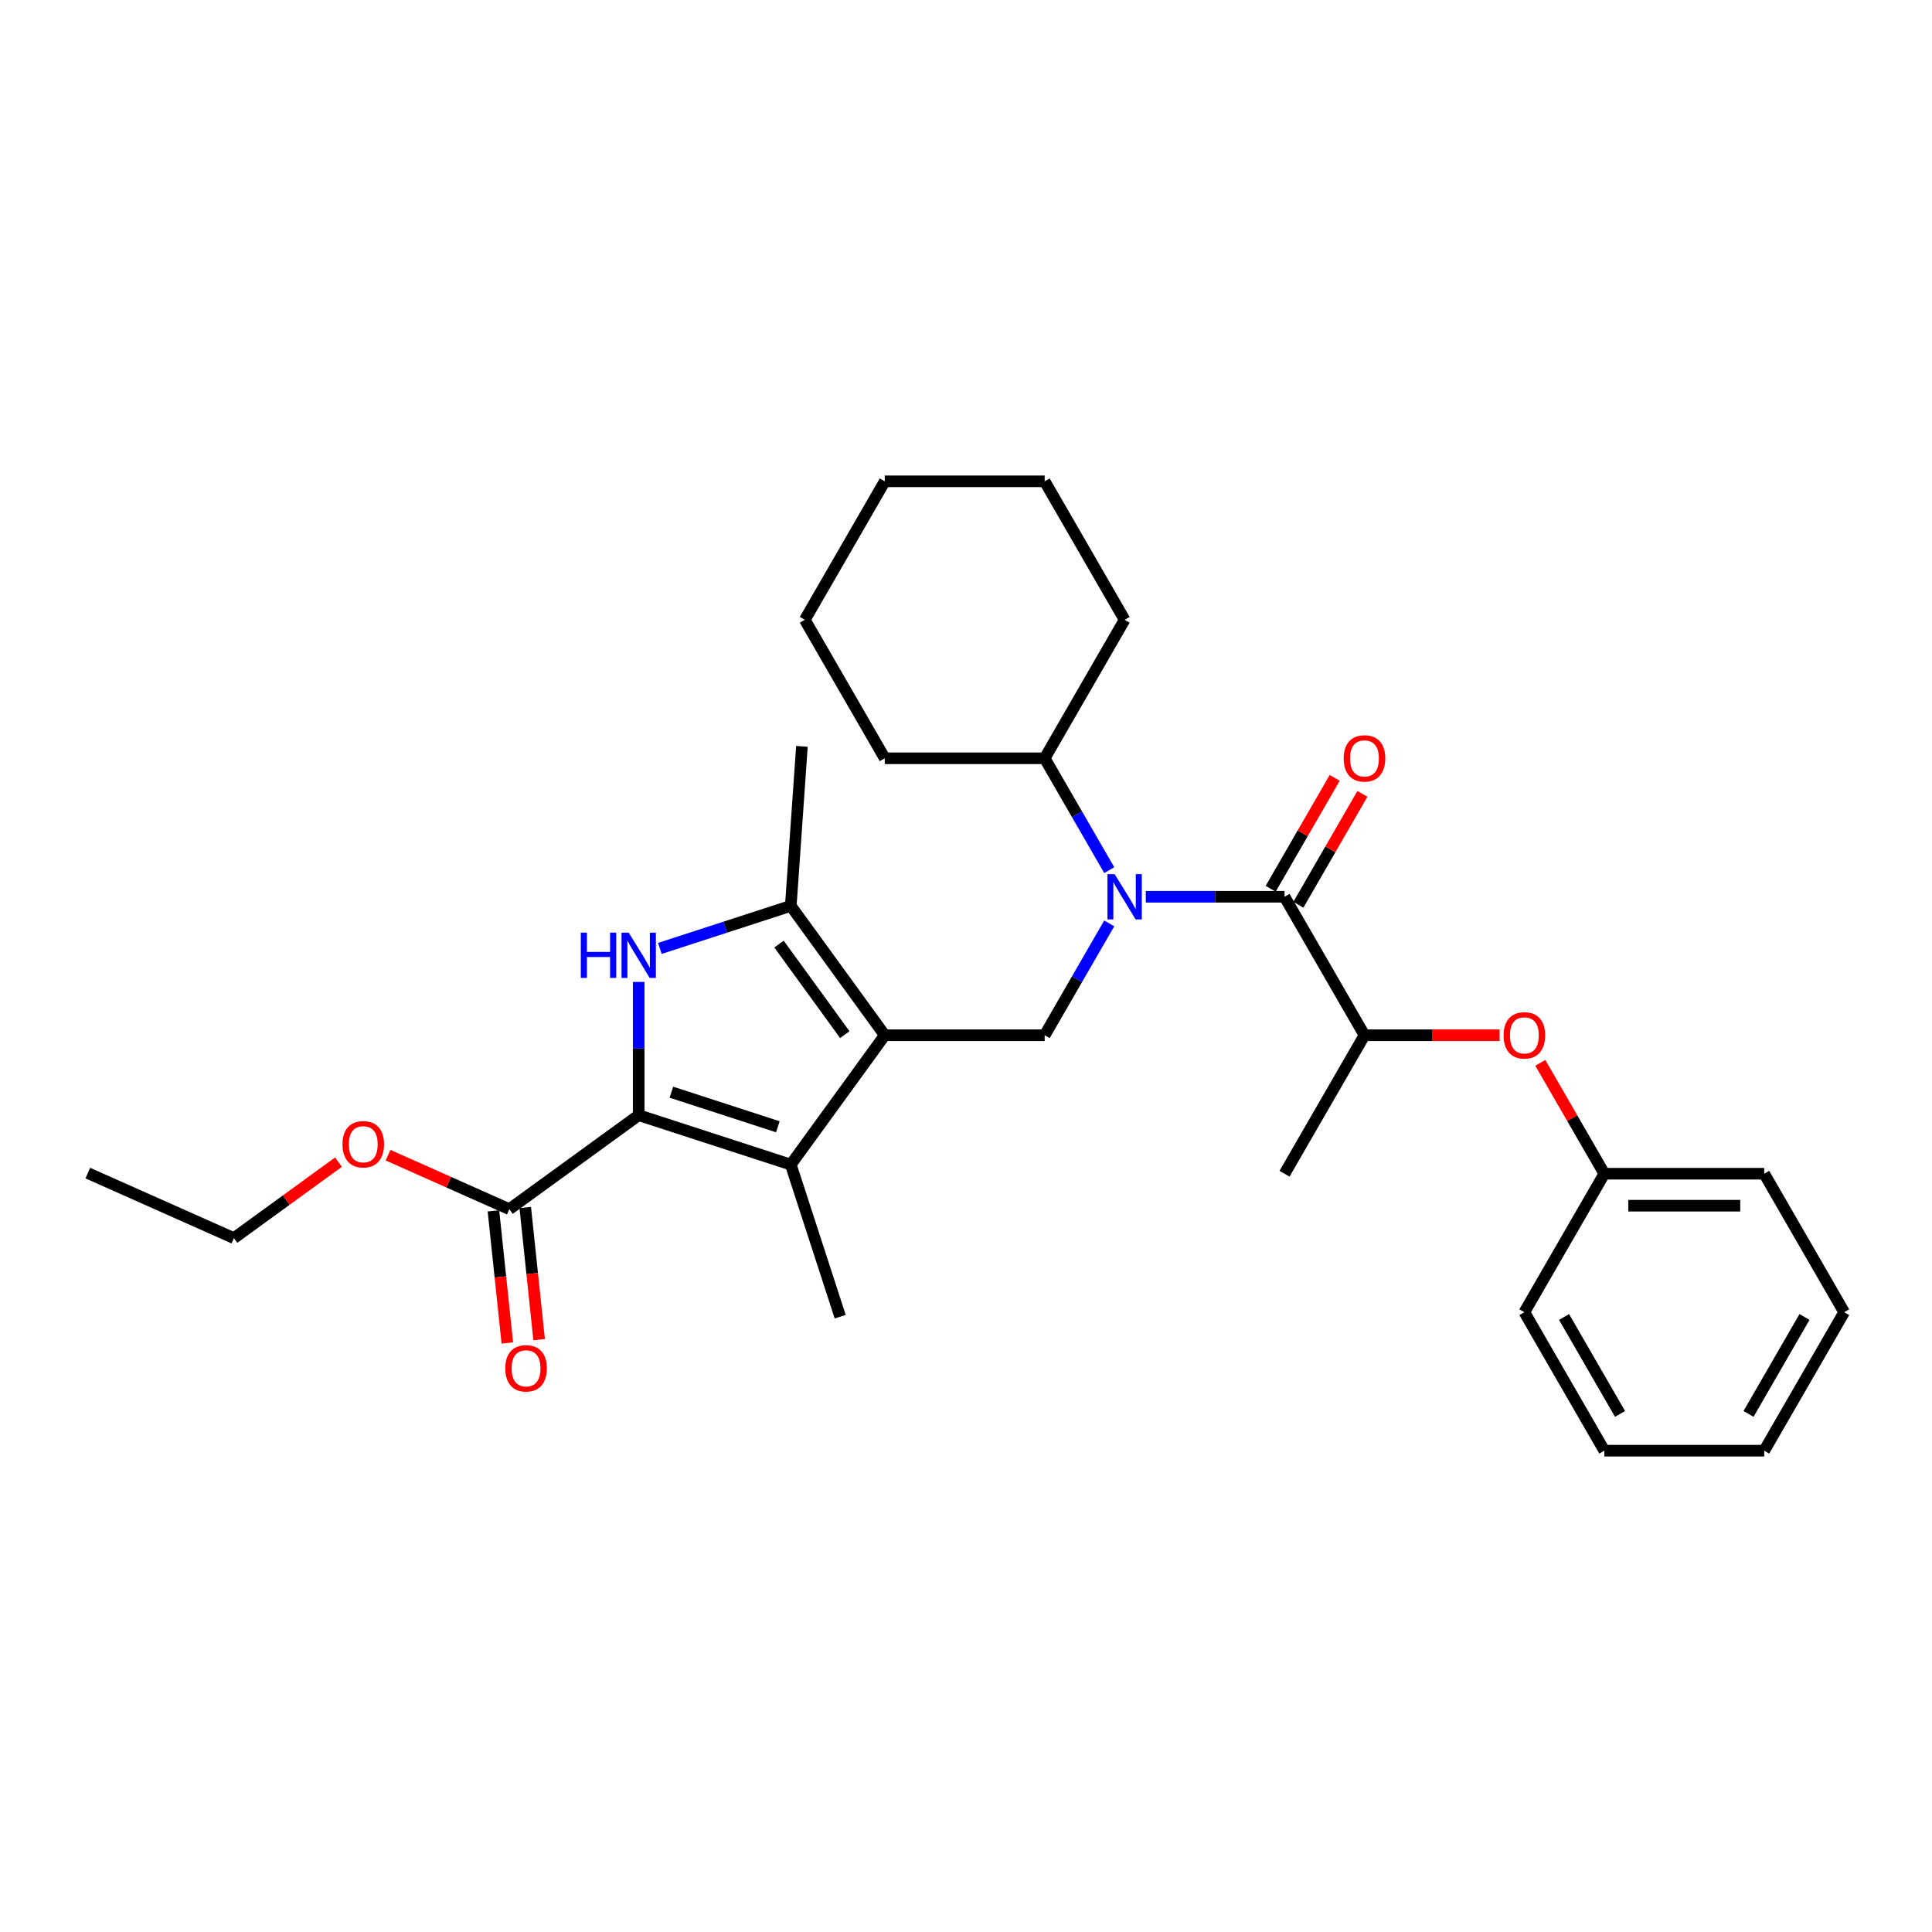 <?xml version='1.0' encoding='iso-8859-1'?>
<svg version='1.1' baseProfile='full'
              xmlns='http://www.w3.org/2000/svg'
                      xmlns:rdkit='http://www.rdkit.org/xml'
                      xmlns:xlink='http://www.w3.org/1999/xlink'
                  xml:space='preserve'
width='1000px' height='1000px' viewBox='0 0 1000 1000'>
<!-- END OF HEADER -->
<rect style='opacity:1.0;fill:#FFFFFF;stroke:none' width='1000' height='1000' x='0' y='0'> </rect>
<path class='bond-2' d='M 457.954,535.838 L 409.306,602.797' style='fill:none;fill-rule:evenodd;stroke:#000000;stroke-width:6px;stroke-linecap:butt;stroke-linejoin:miter;stroke-opacity:1' />
<path class='bond-3' d='M 457.954,535.838 L 409.306,468.88' style='fill:none;fill-rule:evenodd;stroke:#000000;stroke-width:6px;stroke-linecap:butt;stroke-linejoin:miter;stroke-opacity:1' />
<path class='bond-3' d='M 437.265,535.524 L 403.211,488.653' style='fill:none;fill-rule:evenodd;stroke:#000000;stroke-width:6px;stroke-linecap:butt;stroke-linejoin:miter;stroke-opacity:1' />
<path class='bond-6' d='M 457.954,535.838 L 540.719,535.838' style='fill:none;fill-rule:evenodd;stroke:#000000;stroke-width:6px;stroke-linecap:butt;stroke-linejoin:miter;stroke-opacity:1' />
<path class='bond-0' d='M 330.591,577.221 L 409.306,602.797' style='fill:none;fill-rule:evenodd;stroke:#000000;stroke-width:6px;stroke-linecap:butt;stroke-linejoin:miter;stroke-opacity:1' />
<path class='bond-0' d='M 347.514,565.315 L 402.614,583.218' style='fill:none;fill-rule:evenodd;stroke:#000000;stroke-width:6px;stroke-linecap:butt;stroke-linejoin:miter;stroke-opacity:1' />
<path class='bond-7' d='M 330.591,577.221 L 263.633,625.869' style='fill:none;fill-rule:evenodd;stroke:#000000;stroke-width:6px;stroke-linecap:butt;stroke-linejoin:miter;stroke-opacity:1' />
<path class='bond-30' d='M 330.591,577.221 L 330.591,542.733' style='fill:none;fill-rule:evenodd;stroke:#000000;stroke-width:6px;stroke-linecap:butt;stroke-linejoin:miter;stroke-opacity:1' />
<path class='bond-30' d='M 330.591,542.733 L 330.591,508.244' style='fill:none;fill-rule:evenodd;stroke:#0000FF;stroke-width:6px;stroke-linecap:butt;stroke-linejoin:miter;stroke-opacity:1' />
<path class='bond-1' d='M 341.549,490.895 L 375.428,479.888' style='fill:none;fill-rule:evenodd;stroke:#0000FF;stroke-width:6px;stroke-linecap:butt;stroke-linejoin:miter;stroke-opacity:1' />
<path class='bond-1' d='M 375.428,479.888 L 409.306,468.88' style='fill:none;fill-rule:evenodd;stroke:#000000;stroke-width:6px;stroke-linecap:butt;stroke-linejoin:miter;stroke-opacity:1' />
<path class='bond-14' d='M 409.306,602.797 L 434.882,681.511' style='fill:none;fill-rule:evenodd;stroke:#000000;stroke-width:6px;stroke-linecap:butt;stroke-linejoin:miter;stroke-opacity:1' />
<path class='bond-16' d='M 409.306,468.88 L 415.075,386.316' style='fill:none;fill-rule:evenodd;stroke:#000000;stroke-width:6px;stroke-linecap:butt;stroke-linejoin:miter;stroke-opacity:1' />
<path class='bond-4' d='M 574.141,477.95 L 557.43,506.894' style='fill:none;fill-rule:evenodd;stroke:#0000FF;stroke-width:6px;stroke-linecap:butt;stroke-linejoin:miter;stroke-opacity:1' />
<path class='bond-4' d='M 557.43,506.894 L 540.719,535.838' style='fill:none;fill-rule:evenodd;stroke:#000000;stroke-width:6px;stroke-linecap:butt;stroke-linejoin:miter;stroke-opacity:1' />
<path class='bond-5' d='M 593.06,464.162 L 628.963,464.162' style='fill:none;fill-rule:evenodd;stroke:#0000FF;stroke-width:6px;stroke-linecap:butt;stroke-linejoin:miter;stroke-opacity:1' />
<path class='bond-5' d='M 628.963,464.162 L 664.867,464.162' style='fill:none;fill-rule:evenodd;stroke:#000000;stroke-width:6px;stroke-linecap:butt;stroke-linejoin:miter;stroke-opacity:1' />
<path class='bond-11' d='M 574.141,450.373 L 557.43,421.429' style='fill:none;fill-rule:evenodd;stroke:#0000FF;stroke-width:6px;stroke-linecap:butt;stroke-linejoin:miter;stroke-opacity:1' />
<path class='bond-11' d='M 557.43,421.429 L 540.719,392.485' style='fill:none;fill-rule:evenodd;stroke:#000000;stroke-width:6px;stroke-linecap:butt;stroke-linejoin:miter;stroke-opacity:1' />
<path class='bond-8' d='M 664.867,464.162 L 706.25,535.838' style='fill:none;fill-rule:evenodd;stroke:#000000;stroke-width:6px;stroke-linecap:butt;stroke-linejoin:miter;stroke-opacity:1' />
<path class='bond-10' d='M 672.035,468.3 L 688.602,439.604' style='fill:none;fill-rule:evenodd;stroke:#000000;stroke-width:6px;stroke-linecap:butt;stroke-linejoin:miter;stroke-opacity:1' />
<path class='bond-10' d='M 688.602,439.604 L 705.17,410.908' style='fill:none;fill-rule:evenodd;stroke:#FF0000;stroke-width:6px;stroke-linecap:butt;stroke-linejoin:miter;stroke-opacity:1' />
<path class='bond-10' d='M 657.699,460.023 L 674.267,431.328' style='fill:none;fill-rule:evenodd;stroke:#000000;stroke-width:6px;stroke-linecap:butt;stroke-linejoin:miter;stroke-opacity:1' />
<path class='bond-10' d='M 674.267,431.328 L 690.834,402.632' style='fill:none;fill-rule:evenodd;stroke:#FF0000;stroke-width:6px;stroke-linecap:butt;stroke-linejoin:miter;stroke-opacity:1' />
<path class='bond-12' d='M 255.402,626.734 L 258.996,660.93' style='fill:none;fill-rule:evenodd;stroke:#000000;stroke-width:6px;stroke-linecap:butt;stroke-linejoin:miter;stroke-opacity:1' />
<path class='bond-12' d='M 258.996,660.93 L 262.59,695.125' style='fill:none;fill-rule:evenodd;stroke:#FF0000;stroke-width:6px;stroke-linecap:butt;stroke-linejoin:miter;stroke-opacity:1' />
<path class='bond-12' d='M 271.864,625.004 L 275.458,659.199' style='fill:none;fill-rule:evenodd;stroke:#000000;stroke-width:6px;stroke-linecap:butt;stroke-linejoin:miter;stroke-opacity:1' />
<path class='bond-12' d='M 275.458,659.199 L 279.052,693.395' style='fill:none;fill-rule:evenodd;stroke:#FF0000;stroke-width:6px;stroke-linecap:butt;stroke-linejoin:miter;stroke-opacity:1' />
<path class='bond-13' d='M 263.633,625.869 L 232.242,611.893' style='fill:none;fill-rule:evenodd;stroke:#000000;stroke-width:6px;stroke-linecap:butt;stroke-linejoin:miter;stroke-opacity:1' />
<path class='bond-13' d='M 232.242,611.893 L 200.851,597.917' style='fill:none;fill-rule:evenodd;stroke:#FF0000;stroke-width:6px;stroke-linecap:butt;stroke-linejoin:miter;stroke-opacity:1' />
<path class='bond-9' d='M 706.25,535.838 L 741.218,535.838' style='fill:none;fill-rule:evenodd;stroke:#000000;stroke-width:6px;stroke-linecap:butt;stroke-linejoin:miter;stroke-opacity:1' />
<path class='bond-9' d='M 741.218,535.838 L 776.186,535.838' style='fill:none;fill-rule:evenodd;stroke:#FF0000;stroke-width:6px;stroke-linecap:butt;stroke-linejoin:miter;stroke-opacity:1' />
<path class='bond-17' d='M 706.25,535.838 L 664.867,607.515' style='fill:none;fill-rule:evenodd;stroke:#000000;stroke-width:6px;stroke-linecap:butt;stroke-linejoin:miter;stroke-opacity:1' />
<path class='bond-15' d='M 797.263,550.124 L 813.83,578.819' style='fill:none;fill-rule:evenodd;stroke:#FF0000;stroke-width:6px;stroke-linecap:butt;stroke-linejoin:miter;stroke-opacity:1' />
<path class='bond-15' d='M 813.83,578.819 L 830.398,607.515' style='fill:none;fill-rule:evenodd;stroke:#000000;stroke-width:6px;stroke-linecap:butt;stroke-linejoin:miter;stroke-opacity:1' />
<path class='bond-18' d='M 540.719,392.485 L 582.102,320.808' style='fill:none;fill-rule:evenodd;stroke:#000000;stroke-width:6px;stroke-linecap:butt;stroke-linejoin:miter;stroke-opacity:1' />
<path class='bond-19' d='M 540.719,392.485 L 457.954,392.485' style='fill:none;fill-rule:evenodd;stroke:#000000;stroke-width:6px;stroke-linecap:butt;stroke-linejoin:miter;stroke-opacity:1' />
<path class='bond-20' d='M 175.194,601.526 L 148.129,621.19' style='fill:none;fill-rule:evenodd;stroke:#FF0000;stroke-width:6px;stroke-linecap:butt;stroke-linejoin:miter;stroke-opacity:1' />
<path class='bond-20' d='M 148.129,621.19 L 121.064,640.854' style='fill:none;fill-rule:evenodd;stroke:#000000;stroke-width:6px;stroke-linecap:butt;stroke-linejoin:miter;stroke-opacity:1' />
<path class='bond-21' d='M 830.398,607.515 L 913.163,607.515' style='fill:none;fill-rule:evenodd;stroke:#000000;stroke-width:6px;stroke-linecap:butt;stroke-linejoin:miter;stroke-opacity:1' />
<path class='bond-21' d='M 842.812,624.068 L 900.748,624.068' style='fill:none;fill-rule:evenodd;stroke:#000000;stroke-width:6px;stroke-linecap:butt;stroke-linejoin:miter;stroke-opacity:1' />
<path class='bond-22' d='M 830.398,607.515 L 789.015,679.192' style='fill:none;fill-rule:evenodd;stroke:#000000;stroke-width:6px;stroke-linecap:butt;stroke-linejoin:miter;stroke-opacity:1' />
<path class='bond-25' d='M 582.102,320.808 L 540.719,249.131' style='fill:none;fill-rule:evenodd;stroke:#000000;stroke-width:6px;stroke-linecap:butt;stroke-linejoin:miter;stroke-opacity:1' />
<path class='bond-24' d='M 457.954,392.485 L 416.571,320.808' style='fill:none;fill-rule:evenodd;stroke:#000000;stroke-width:6px;stroke-linecap:butt;stroke-linejoin:miter;stroke-opacity:1' />
<path class='bond-23' d='M 121.064,640.854 L 45.455,607.19' style='fill:none;fill-rule:evenodd;stroke:#000000;stroke-width:6px;stroke-linecap:butt;stroke-linejoin:miter;stroke-opacity:1' />
<path class='bond-26' d='M 913.163,607.515 L 954.545,679.192' style='fill:none;fill-rule:evenodd;stroke:#000000;stroke-width:6px;stroke-linecap:butt;stroke-linejoin:miter;stroke-opacity:1' />
<path class='bond-27' d='M 789.015,679.192 L 830.398,750.869' style='fill:none;fill-rule:evenodd;stroke:#000000;stroke-width:6px;stroke-linecap:butt;stroke-linejoin:miter;stroke-opacity:1' />
<path class='bond-27' d='M 809.558,681.667 L 838.526,731.841' style='fill:none;fill-rule:evenodd;stroke:#000000;stroke-width:6px;stroke-linecap:butt;stroke-linejoin:miter;stroke-opacity:1' />
<path class='bond-28' d='M 416.571,320.808 L 457.954,249.131' style='fill:none;fill-rule:evenodd;stroke:#000000;stroke-width:6px;stroke-linecap:butt;stroke-linejoin:miter;stroke-opacity:1' />
<path class='bond-31' d='M 540.719,249.131 L 457.954,249.131' style='fill:none;fill-rule:evenodd;stroke:#000000;stroke-width:6px;stroke-linecap:butt;stroke-linejoin:miter;stroke-opacity:1' />
<path class='bond-32' d='M 954.545,679.192 L 913.163,750.869' style='fill:none;fill-rule:evenodd;stroke:#000000;stroke-width:6px;stroke-linecap:butt;stroke-linejoin:miter;stroke-opacity:1' />
<path class='bond-32' d='M 934.003,681.667 L 905.035,731.841' style='fill:none;fill-rule:evenodd;stroke:#000000;stroke-width:6px;stroke-linecap:butt;stroke-linejoin:miter;stroke-opacity:1' />
<path class='bond-29' d='M 830.398,750.869 L 913.163,750.869' style='fill:none;fill-rule:evenodd;stroke:#000000;stroke-width:6px;stroke-linecap:butt;stroke-linejoin:miter;stroke-opacity:1' />
<path  class='atom-2' d='M 300.614 482.736
L 303.792 482.736
L 303.792 492.701
L 315.776 492.701
L 315.776 482.736
L 318.954 482.736
L 318.954 506.175
L 315.776 506.175
L 315.776 495.35
L 303.792 495.35
L 303.792 506.175
L 300.614 506.175
L 300.614 482.736
' fill='#0000FF'/>
<path  class='atom-2' d='M 325.41 482.736
L 333.091 495.151
Q 333.852 496.376, 335.077 498.594
Q 336.302 500.812, 336.368 500.945
L 336.368 482.736
L 339.48 482.736
L 339.48 506.175
L 336.269 506.175
L 328.025 492.602
Q 327.065 491.013, 326.039 489.192
Q 325.046 487.371, 324.748 486.808
L 324.748 506.175
L 321.702 506.175
L 321.702 482.736
L 325.41 482.736
' fill='#0000FF'/>
<path  class='atom-5' d='M 576.921 452.442
L 584.601 464.857
Q 585.363 466.082, 586.588 468.3
Q 587.813 470.518, 587.879 470.65
L 587.879 452.442
L 590.991 452.442
L 590.991 475.881
L 587.779 475.881
L 579.536 462.308
Q 578.576 460.719, 577.55 458.898
Q 576.556 457.077, 576.259 456.514
L 576.259 475.881
L 573.213 475.881
L 573.213 452.442
L 576.921 452.442
' fill='#0000FF'/>
<path  class='atom-10' d='M 778.255 535.905
Q 778.255 530.277, 781.036 527.132
Q 783.817 523.986, 789.015 523.986
Q 794.213 523.986, 796.993 527.132
Q 799.774 530.277, 799.774 535.905
Q 799.774 541.599, 796.96 544.843
Q 794.146 548.055, 789.015 548.055
Q 783.85 548.055, 781.036 544.843
Q 778.255 541.632, 778.255 535.905
M 789.015 545.406
Q 792.59 545.406, 794.511 543.022
Q 796.464 540.606, 796.464 535.905
Q 796.464 531.303, 794.511 528.985
Q 792.59 526.635, 789.015 526.635
Q 785.439 526.635, 783.486 528.952
Q 781.566 531.27, 781.566 535.905
Q 781.566 540.639, 783.486 543.022
Q 785.439 545.406, 789.015 545.406
' fill='#FF0000'/>
<path  class='atom-11' d='M 695.49 392.551
Q 695.49 386.923, 698.271 383.778
Q 701.052 380.633, 706.25 380.633
Q 711.447 380.633, 714.228 383.778
Q 717.009 386.923, 717.009 392.551
Q 717.009 398.245, 714.195 401.49
Q 711.381 404.701, 706.25 404.701
Q 701.085 404.701, 698.271 401.49
Q 695.49 398.278, 695.49 392.551
M 706.25 402.052
Q 709.825 402.052, 711.745 399.669
Q 713.699 397.252, 713.699 392.551
Q 713.699 387.949, 711.745 385.632
Q 709.825 383.281, 706.25 383.281
Q 702.674 383.281, 700.721 385.599
Q 698.801 387.916, 698.801 392.551
Q 698.801 397.285, 700.721 399.669
Q 702.674 402.052, 706.25 402.052
' fill='#FF0000'/>
<path  class='atom-13' d='M 261.525 708.247
Q 261.525 702.619, 264.305 699.474
Q 267.086 696.329, 272.284 696.329
Q 277.482 696.329, 280.263 699.474
Q 283.044 702.619, 283.044 708.247
Q 283.044 713.942, 280.23 717.186
Q 277.415 720.397, 272.284 720.397
Q 267.119 720.397, 264.305 717.186
Q 261.525 713.975, 261.525 708.247
M 272.284 717.749
Q 275.859 717.749, 277.78 715.365
Q 279.733 712.948, 279.733 708.247
Q 279.733 703.646, 277.78 701.328
Q 275.859 698.978, 272.284 698.978
Q 268.709 698.978, 266.755 701.295
Q 264.835 703.612, 264.835 708.247
Q 264.835 712.981, 266.755 715.365
Q 268.709 717.749, 272.284 717.749
' fill='#FF0000'/>
<path  class='atom-14' d='M 177.263 592.272
Q 177.263 586.644, 180.044 583.499
Q 182.825 580.354, 188.023 580.354
Q 193.221 580.354, 196.001 583.499
Q 198.782 586.644, 198.782 592.272
Q 198.782 597.966, 195.968 601.21
Q 193.154 604.422, 188.023 604.422
Q 182.858 604.422, 180.044 601.21
Q 177.263 597.999, 177.263 592.272
M 188.023 601.773
Q 191.598 601.773, 193.518 599.39
Q 195.472 596.973, 195.472 592.272
Q 195.472 587.67, 193.518 585.353
Q 191.598 583.002, 188.023 583.002
Q 184.447 583.002, 182.494 585.32
Q 180.574 587.637, 180.574 592.272
Q 180.574 597.006, 182.494 599.39
Q 184.447 601.773, 188.023 601.773
' fill='#FF0000'/>
</svg>
